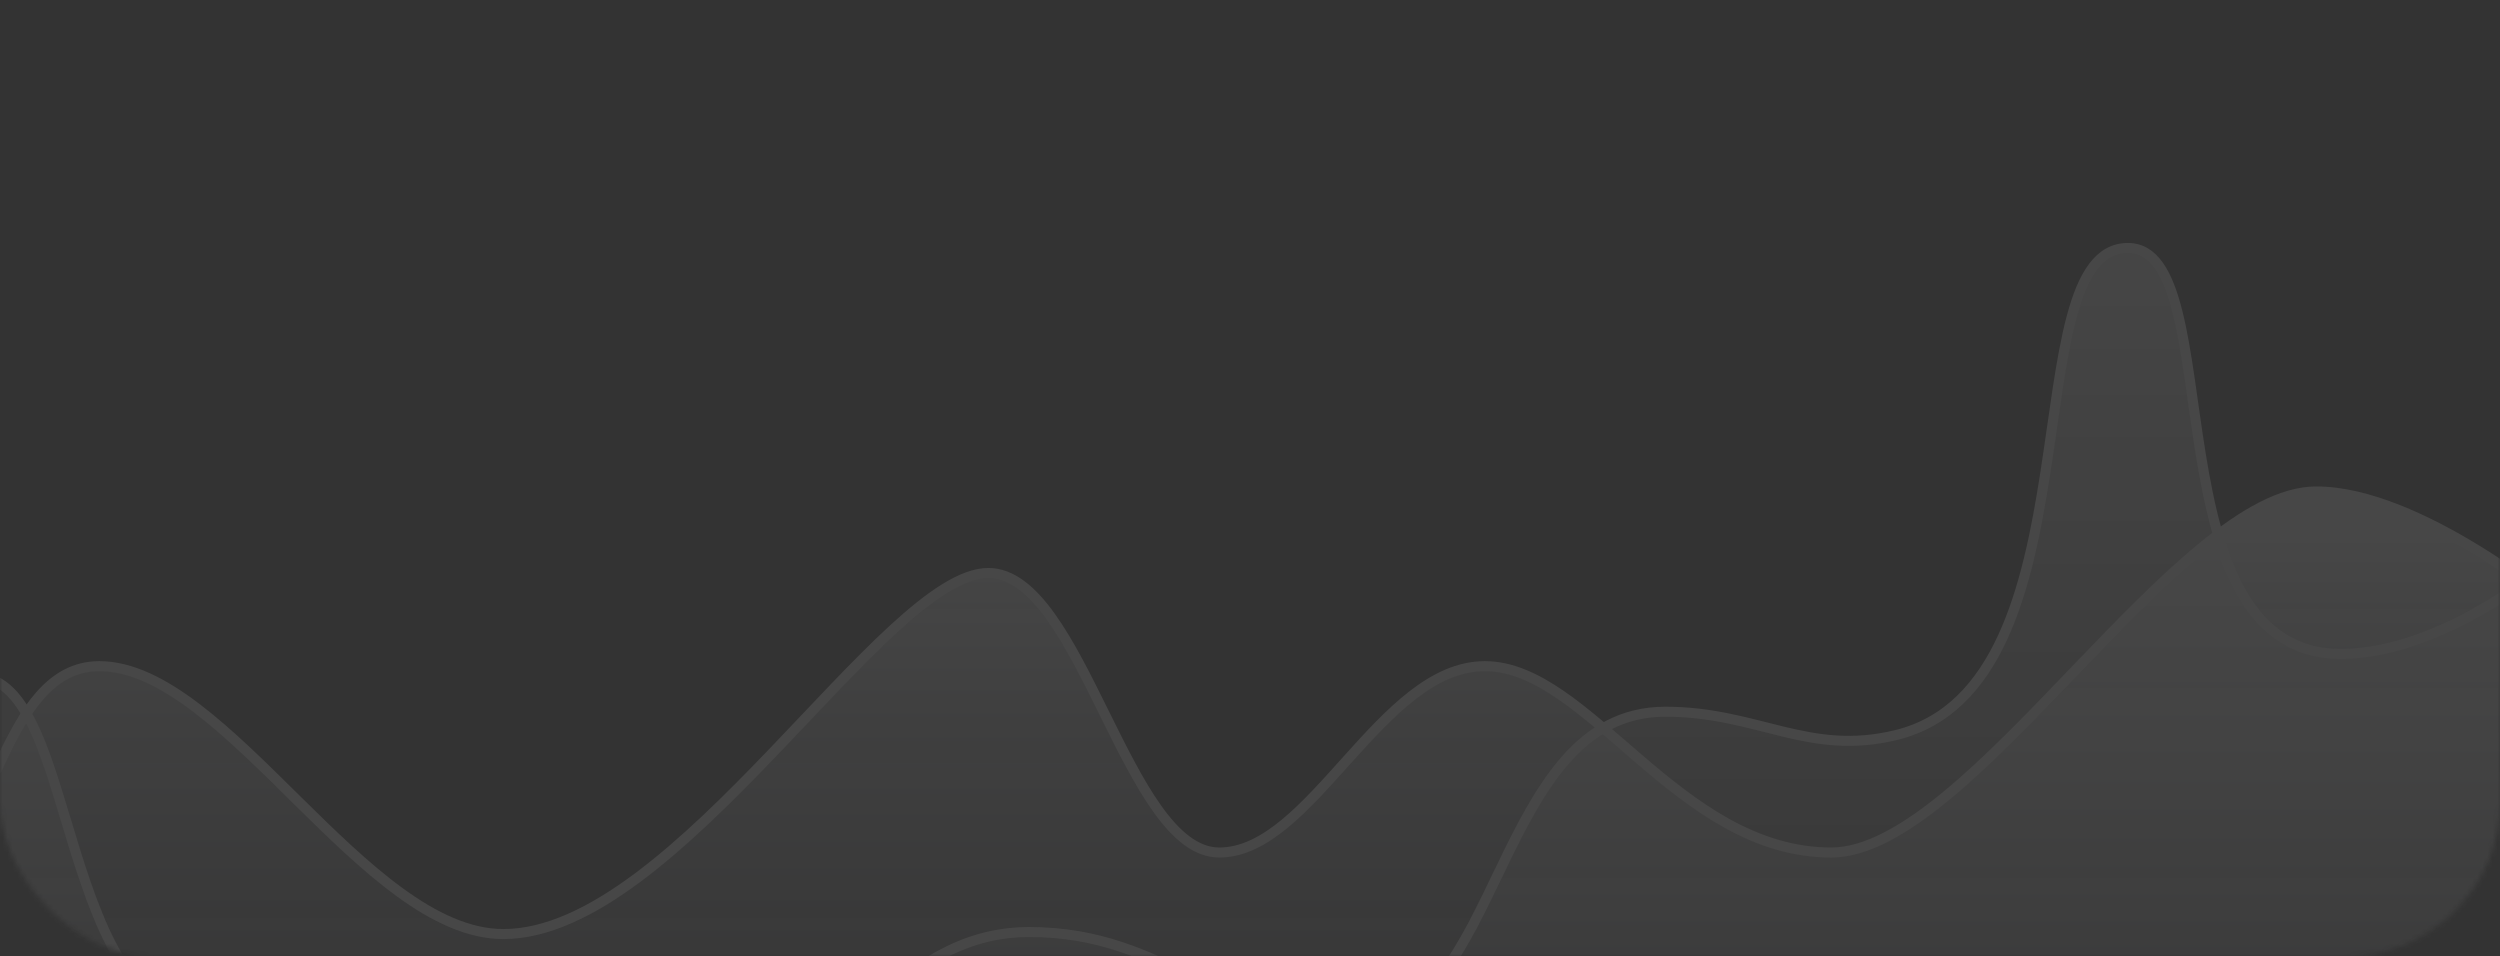 <?xml version="1.0" encoding="UTF-8"?> <svg xmlns="http://www.w3.org/2000/svg" width="494" height="189" viewBox="0 0 494 189" fill="none"><rect x="0" y="0" width="494" height="189" fill="#333333" stroke="none"/><mask id="mask0_144_7076" style="mask-type:alpha" maskUnits="userSpaceOnUse" x="0" y="0" width="494" height="189"><rect width="494" height="189" rx="30.547" fill="#3B6CFF"></rect><rect x="0.509" y="0.509" width="492.982" height="187.982" rx="30.038" stroke="white" stroke-opacity="0.06" stroke-width="1.018"></rect></mask><g mask="url(#mask0_144_7076)"><g opacity="0.1"><path d="M-126.398 191.474C-152.603 191.474 -188 221.394 -188 221.394V277.523L521.625 285.541V120.125H505.588C505.588 120.125 478.21 97.11 457.676 97.11C430.297 97.11 389.23 168.458 361.851 168.458C331.557 168.458 313.939 131.633 293.405 131.633C272.871 131.633 259.182 168.458 240.929 168.458C222.677 168.458 213.693 113.221 195.299 113.221C174.765 113.221 133.697 184.569 99.474 184.569C72.096 184.569 44.717 131.633 19.62 131.633C0.079 131.633 -0.914 168.458 -14.603 168.458C-36.878 168.458 -51.108 161.553 -73.923 161.553C-96.639 161.553 -105.865 191.474 -126.398 191.474Z" fill="url(#paint0_linear_144_7076)"></path><path d="M-188 221.394C-188 221.394 -152.603 191.474 -126.398 191.474C-105.865 191.474 -96.639 161.553 -73.923 161.553C-51.108 161.553 -36.878 168.458 -14.603 168.458C-0.914 168.458 0.079 131.633 19.62 131.633C44.717 131.633 72.096 184.569 99.474 184.569C133.697 184.569 174.765 113.221 195.299 113.221C213.693 113.221 222.677 168.458 240.929 168.458C259.182 168.458 272.871 131.633 293.405 131.633C313.939 131.633 331.557 168.458 361.851 168.458C389.23 168.458 430.297 97.11 457.676 97.11C478.21 97.11 505.588 120.125 505.588 120.125" stroke="white" stroke-width="1.982"></path><path d="M-127.983 202.494C-156.443 202.494 -175.973 257.477 -175.973 257.477V283.537H533.652L525.634 106.274H509.597C509.597 106.274 486.901 128.172 463.892 129.184C423.821 130.946 441.04 49 420.473 49C397.621 49 415.081 135.274 374.768 145.22C357.35 149.518 347.346 140.638 329.064 140.638C294.987 140.638 297.07 202.494 267.362 202.494C241.374 202.494 230.799 184.167 203.376 184.167C175.826 184.167 166.94 213.949 139.389 213.949C118.822 213.949 107.269 192.36 89.114 191.04C70.96 189.719 61.691 202.494 43.41 202.494C10.729 202.494 15.987 133.766 -4.58 133.766C-29.718 133.766 -38.859 220.822 -68.567 220.822C-92.844 220.822 -102.845 202.494 -127.983 202.494Z" fill="url(#paint1_linear_144_7076)"></path><path d="M-175.973 257.477C-175.973 257.477 -156.443 202.494 -127.983 202.494C-102.845 202.494 -92.844 220.822 -68.567 220.822C-38.859 220.822 -29.718 133.766 -4.58 133.766C15.987 133.766 10.729 202.494 43.41 202.494C61.691 202.494 70.96 189.719 89.114 191.04C107.269 192.36 118.822 213.949 139.389 213.949C166.94 213.949 175.826 184.167 203.376 184.167C230.799 184.167 241.374 202.494 267.362 202.494C297.07 202.494 294.987 140.638 329.064 140.638C347.346 140.638 357.35 149.518 374.768 145.22C415.081 135.274 397.621 49 420.473 49C441.04 49 423.821 130.946 463.892 129.184C486.901 128.172 509.597 106.274 509.597 106.274" stroke="white" stroke-width="1.982"></path></g></g><defs><linearGradient id="paint0_linear_144_7076" x1="166.812" y1="105.128" x2="166.812" y2="257.477" gradientUnits="userSpaceOnUse"><stop stop-color="white"></stop><stop offset="1" stop-color="#6B6D75" stop-opacity="0"></stop></linearGradient><linearGradient id="paint1_linear_144_7076" x1="178.84" y1="30.959" x2="178.84" y2="243.445" gradientUnits="userSpaceOnUse"><stop stop-color="white"></stop><stop offset="1" stop-color="white" stop-opacity="0"></stop></linearGradient></defs></svg> 